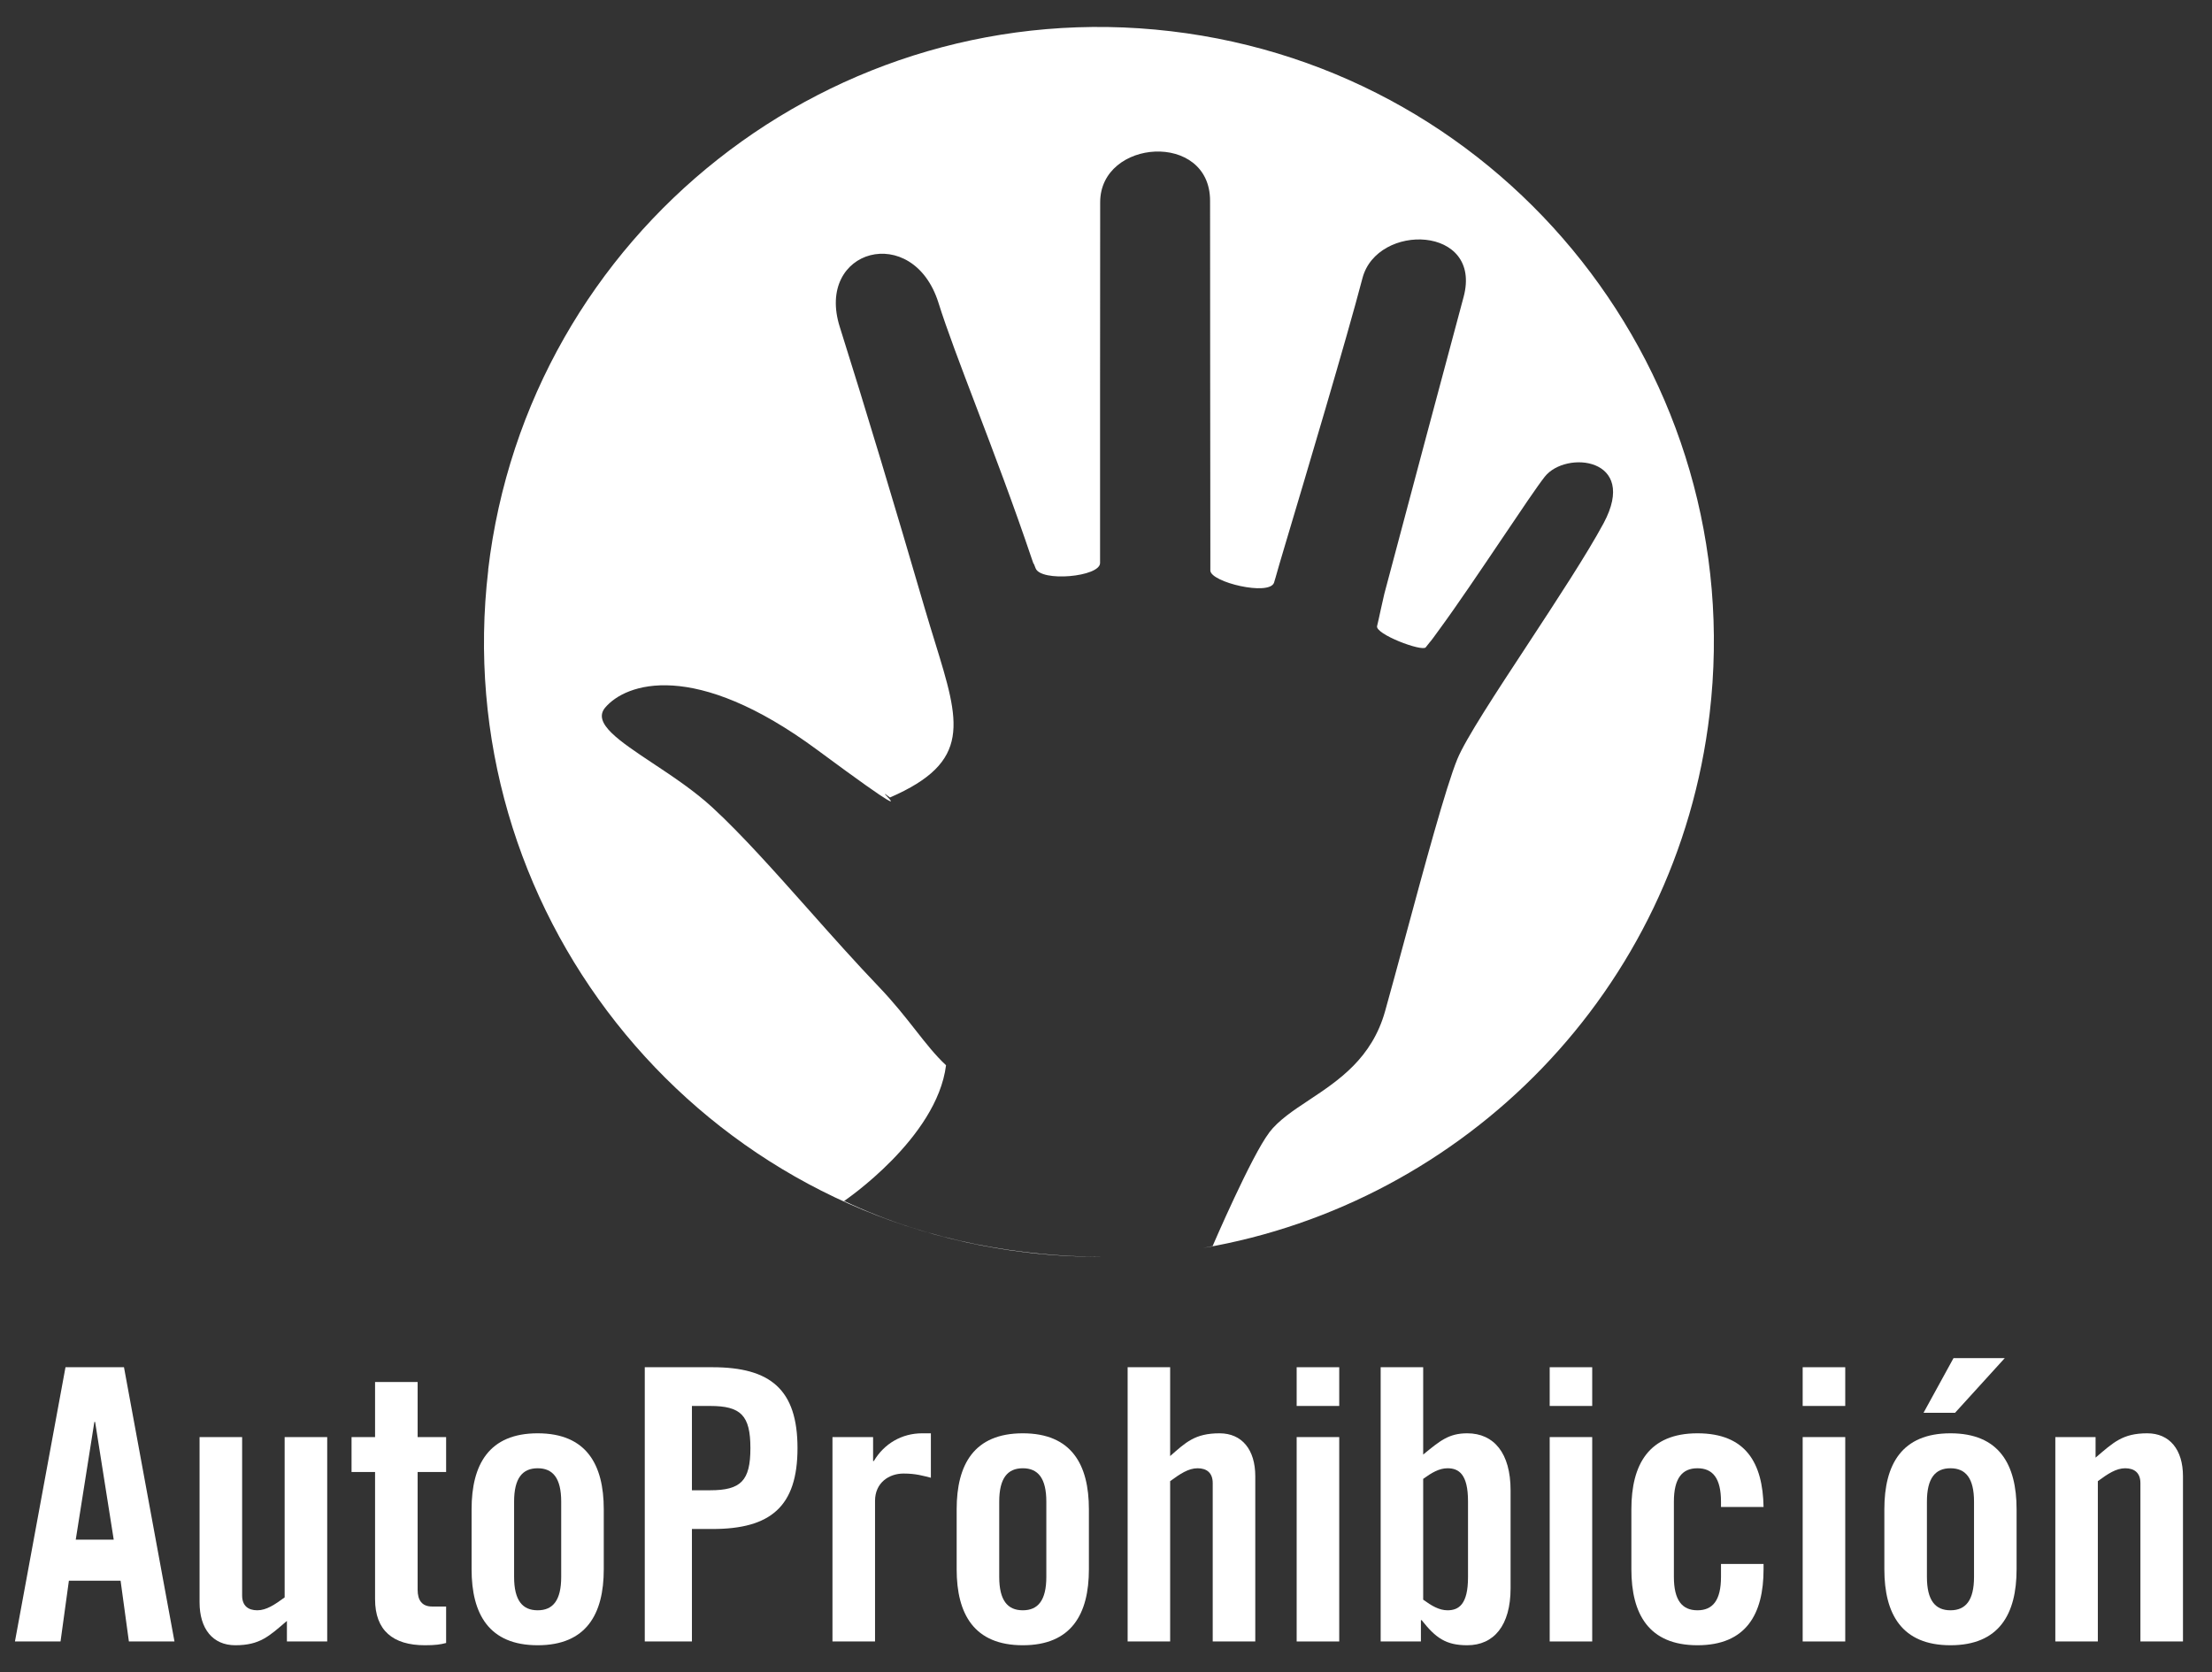 <svg width="41" height="31" viewBox="0 0 41 31" fill="none" xmlns="http://www.w3.org/2000/svg">
<rect x="0" y="0" width="41" height="31" fill="#333333" stroke="none"/>
<path fill-rule="evenodd" clip-rule="evenodd" d="M19.035 23.22C12.785 22.483 8.313 16.817 9.05 10.566L9.048 10.564C9.785 4.314 15.453 -0.158 21.704 0.579C27.954 1.316 32.425 6.982 31.688 13.235C31.083 18.37 27.15 22.305 22.299 23.136C22.36 23.125 22.419 23.113 22.476 23.1C22.476 23.1 23.197 21.424 23.525 20.997H23.523C23.701 20.765 23.973 20.585 24.268 20.39C24.81 20.03 25.428 19.621 25.673 18.746C25.78 18.364 25.911 17.881 26.049 17.369C26.399 16.073 26.8 14.59 27.011 14.075C27.165 13.699 27.726 12.845 28.318 11.944C28.853 11.128 29.414 10.274 29.724 9.698C30.376 8.482 29.022 8.344 28.633 8.837C28.5 9.005 28.192 9.462 27.841 9.984C27.45 10.564 27.006 11.223 26.689 11.655C26.558 11.836 26.542 11.857 26.525 11.878C26.511 11.894 26.497 11.91 26.426 12.001C26.358 12.085 25.48 11.754 25.525 11.604C25.534 11.573 25.565 11.43 25.595 11.291C25.623 11.162 25.651 11.037 25.659 11.008C26.076 9.435 26.769 6.842 27.128 5.506C27.485 4.178 25.523 4.121 25.253 5.159C24.964 6.267 24.186 8.874 23.842 10.026C23.789 10.204 23.747 10.347 23.718 10.444C23.712 10.463 23.701 10.504 23.687 10.552C23.658 10.654 23.621 10.786 23.614 10.803C23.523 11.052 22.443 10.794 22.434 10.578V10.226C22.434 9.623 22.433 8.385 22.431 7.117C22.43 5.785 22.429 4.421 22.429 3.722C22.429 2.431 20.392 2.572 20.392 3.75C20.392 4.289 20.391 5.911 20.39 7.307C20.39 8.362 20.39 9.287 20.39 9.52V10.437C20.39 10.695 19.291 10.794 19.195 10.534C19.155 10.426 19.157 10.441 19.159 10.452C19.161 10.463 19.162 10.469 19.127 10.367C18.787 9.358 18.416 8.383 18.093 7.534C17.802 6.769 17.549 6.106 17.395 5.614C16.923 4.114 15.106 4.612 15.566 6.062C16.021 7.501 16.604 9.437 17.143 11.287C17.207 11.504 17.269 11.706 17.328 11.897C17.793 13.404 18.015 14.123 16.496 14.784C16.363 14.683 16.393 14.715 16.44 14.763C16.55 14.878 16.754 15.09 15.151 13.904C12.867 12.216 11.597 12.667 11.217 13.118C10.977 13.403 11.472 13.732 12.099 14.149C12.464 14.391 12.874 14.663 13.21 14.974C13.754 15.476 14.361 16.159 14.991 16.867C15.418 17.348 15.856 17.84 16.291 18.295C16.571 18.588 16.782 18.857 16.972 19.099C17.166 19.346 17.337 19.564 17.535 19.748C17.366 21.103 15.646 22.264 15.646 22.264C17.249 23.027 18.987 23.298 20.442 23.299C19.977 23.301 19.508 23.275 19.035 23.22Z" fill="white"/>
<path d="M1.122 30.43H0.277L1.214 25.346H2.298L3.234 30.43H2.389L2.235 29.303H1.277L1.122 30.43ZM1.404 28.543H2.108L1.763 26.36H1.749L1.404 28.543Z" fill="white"/>
<path d="M6.065 26.641V30.43H5.318V30.049C4.988 30.331 4.819 30.5 4.361 30.5C3.945 30.5 3.699 30.197 3.699 29.704V26.641H4.488V29.578C4.488 29.768 4.6 29.852 4.769 29.852C4.938 29.852 5.093 29.747 5.276 29.613V26.641H6.065Z" fill="white"/>
<path d="M6.516 27.289V26.641H6.952V25.62H7.741V26.641H8.269V27.289H7.741V29.472C7.741 29.669 7.825 29.782 8.008 29.782H8.269V30.458C8.163 30.486 8.072 30.5 7.875 30.5C7.283 30.5 6.952 30.225 6.952 29.648V27.289H6.516Z" fill="white"/>
<path d="M8.741 27.979C8.741 27.148 9.065 26.571 9.966 26.571C10.867 26.571 11.191 27.148 11.191 27.979V29.092C11.191 29.923 10.867 30.5 9.966 30.5C9.065 30.5 8.741 29.923 8.741 29.092V27.979ZM10.402 27.838C10.402 27.402 10.248 27.219 9.966 27.219C9.684 27.219 9.529 27.402 9.529 27.838V29.233C9.529 29.669 9.684 29.852 9.966 29.852C10.248 29.852 10.402 29.669 10.402 29.233V27.838Z" fill="white"/>
<path d="M11.951 30.43V25.346H13.205C14.282 25.346 14.782 25.761 14.782 26.846C14.782 27.93 14.282 28.345 13.205 28.345H12.825V30.43H11.951ZM12.825 27.627H13.162C13.733 27.627 13.909 27.451 13.909 26.846C13.909 26.24 13.733 26.064 13.162 26.064H12.825V27.627Z" fill="white"/>
<path d="M15.43 30.43V26.641H16.183V27.085H16.197C16.388 26.761 16.718 26.571 17.092 26.571H17.254V27.395C17.113 27.36 16.979 27.317 16.747 27.317C16.479 27.317 16.219 27.486 16.219 27.824V30.43H15.43Z" fill="white"/>
<path d="M17.732 27.979C17.732 27.148 18.056 26.571 18.958 26.571C19.859 26.571 20.183 27.148 20.183 27.979V29.092C20.183 29.923 19.859 30.5 18.958 30.5C18.056 30.5 17.732 29.923 17.732 29.092V27.979ZM19.394 27.838C19.394 27.402 19.239 27.219 18.958 27.219C18.676 27.219 18.521 27.402 18.521 27.838V29.233C18.521 29.669 18.676 29.852 18.958 29.852C19.239 29.852 19.394 29.669 19.394 29.233V27.838Z" fill="white"/>
<path d="M20.901 30.43V25.346H21.689V26.993C21.978 26.74 22.147 26.571 22.605 26.571C23.02 26.571 23.267 26.874 23.267 27.367V30.43H22.478V27.493C22.478 27.303 22.366 27.219 22.197 27.219C22.027 27.219 21.873 27.324 21.689 27.458V30.43H20.901Z" fill="white"/>
<path d="M24.034 26.064V25.346H24.823V26.064H24.034ZM24.034 30.43V26.641H24.823V30.43H24.034Z" fill="white"/>
<path d="M25.591 30.43V25.346H26.379V26.965C26.689 26.712 26.851 26.571 27.196 26.571C27.689 26.571 27.999 26.937 27.999 27.627V29.444C27.999 30.134 27.689 30.5 27.196 30.5C26.802 30.5 26.612 30.366 26.351 30.035H26.337V30.43H25.591ZM26.379 29.655C26.534 29.768 26.675 29.852 26.83 29.852C27.041 29.852 27.21 29.739 27.21 29.24V27.831C27.21 27.331 27.041 27.219 26.83 27.219C26.675 27.219 26.534 27.303 26.379 27.416V29.655Z" fill="white"/>
<path d="M28.724 26.064V25.346H29.512V26.064H28.724ZM28.724 30.43V26.641H29.512V30.43H28.724Z" fill="white"/>
<path d="M31.899 27.937V27.838C31.899 27.402 31.745 27.219 31.463 27.219C31.181 27.219 31.026 27.402 31.026 27.838V29.233C31.026 29.669 31.181 29.852 31.463 29.852C31.745 29.852 31.899 29.669 31.899 29.233V28.993H32.688V29.092C32.688 29.923 32.364 30.5 31.463 30.5C30.562 30.5 30.238 29.923 30.238 29.092V27.979C30.238 27.148 30.562 26.571 31.463 26.571C32.364 26.571 32.674 27.127 32.688 27.937H31.899Z" fill="white"/>
<path d="M33.413 26.064V25.346H34.202V26.064H33.413ZM33.413 30.43V26.641H34.202V30.43H33.413Z" fill="white"/>
<path d="M34.927 27.979C34.927 27.148 35.251 26.571 36.152 26.571C37.054 26.571 37.378 27.148 37.378 27.979V29.092C37.378 29.923 37.054 30.5 36.152 30.5C35.251 30.5 34.927 29.923 34.927 29.092V27.979ZM36.237 26.191H35.653L36.209 25.177H37.159L36.237 26.191ZM36.589 27.838C36.589 27.402 36.434 27.219 36.152 27.219C35.871 27.219 35.716 27.402 35.716 27.838V29.233C35.716 29.669 35.871 29.852 36.152 29.852C36.434 29.852 36.589 29.669 36.589 29.233V27.838Z" fill="white"/>
<path d="M38.096 30.43V26.641H38.842V27.022C39.173 26.74 39.342 26.571 39.8 26.571C40.215 26.571 40.462 26.874 40.462 27.367V30.43H39.673V27.493C39.673 27.303 39.56 27.219 39.391 27.219C39.222 27.219 39.067 27.324 38.884 27.458V30.43H38.096Z" fill="white"/>
</svg>
